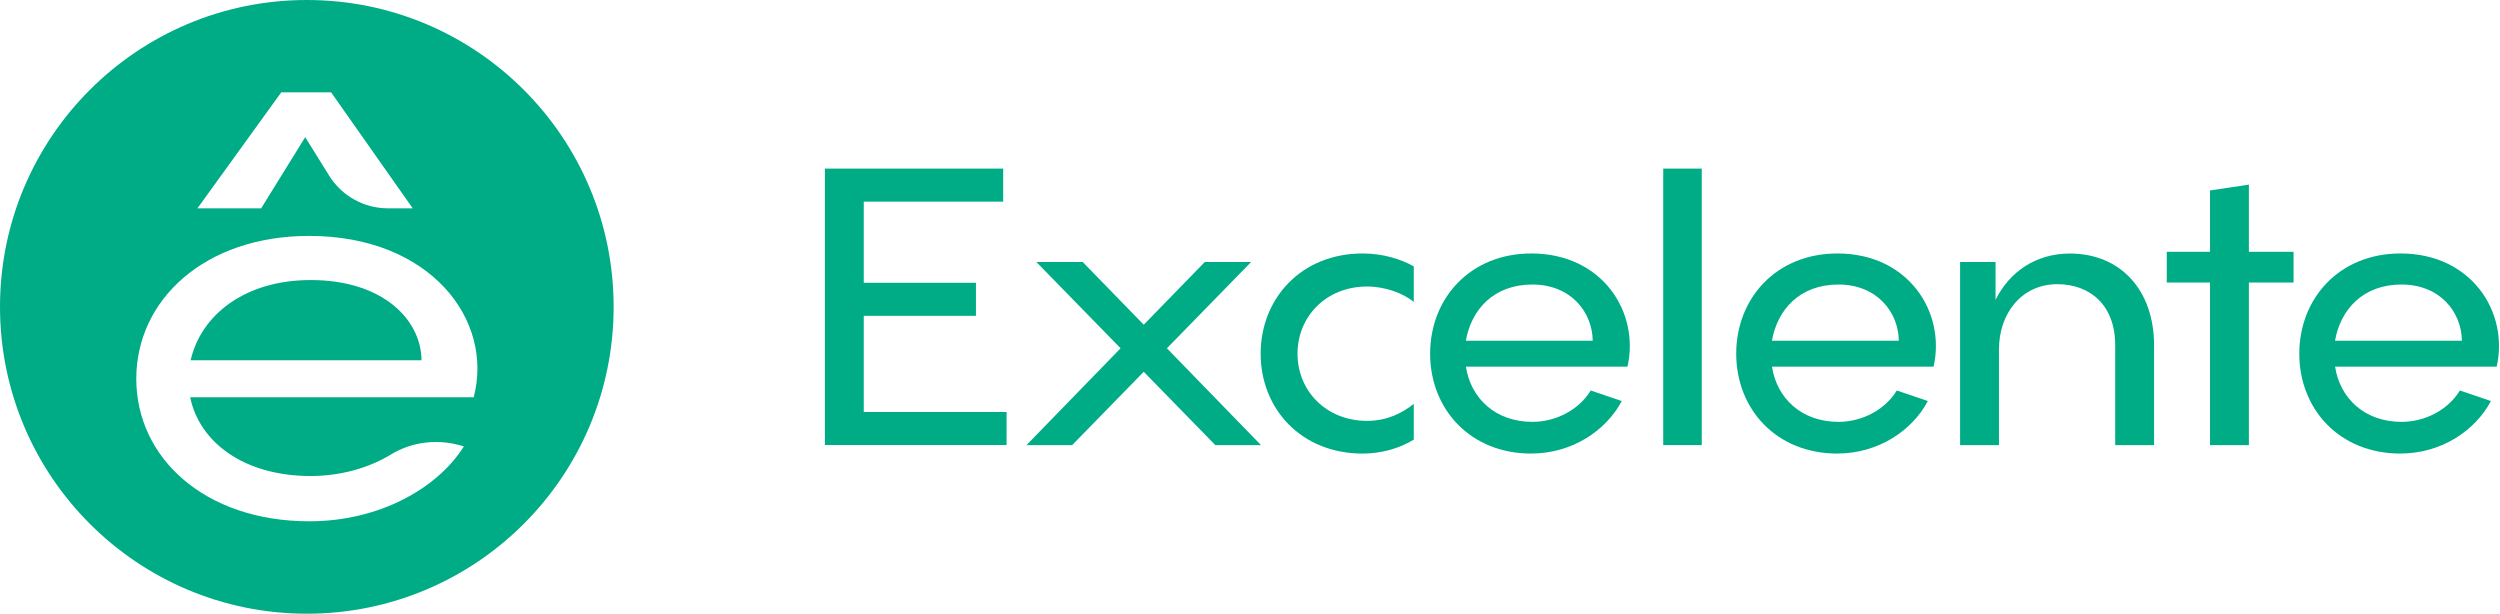 <svg width="220" height="54" viewBox="0 0 220 54" fill="none" xmlns="http://www.w3.org/2000/svg">
<g clip-path="url(#clip0_1527_354)">
<path d="M88.28 14.837V17.745H76.011V24.885H85.883V27.793H76.011V36.255H88.58V39.163H72.592V14.837H88.28Z" fill="#00AC86"/>
<path d="M95.279 23.057L100.649 28.575L106.02 23.057H110.098L102.688 30.649L110.967 39.169H106.948L100.649 32.717L94.35 39.169H90.331L98.61 30.649L91.201 23.057H95.279Z" fill="#00AC86"/>
<path d="M119.911 39.915C114.511 39.915 110.938 35.984 110.938 31.125C110.938 26.266 114.511 22.305 119.911 22.305C121.65 22.305 123.272 22.787 124.412 23.445V26.565C123.483 25.813 121.92 25.214 120.304 25.214C116.702 25.214 114.182 27.852 114.182 31.125C114.182 34.398 116.702 37.036 120.304 37.036C122.073 37.036 123.395 36.349 124.412 35.538V38.687C123.183 39.44 121.591 39.915 119.911 39.915Z" fill="#00AC86"/>
<path d="M134.759 39.915C129.359 39.915 125.851 35.984 125.851 31.125C125.851 26.266 129.359 22.305 134.759 22.305C141.029 22.305 144.302 27.494 143.22 32.265H129.001C129.418 35.027 131.58 37.124 134.853 37.124C136.951 37.124 138.96 36.043 139.983 34.363L142.715 35.291C141.334 37.9 138.337 39.91 134.765 39.91L134.759 39.915ZM140.159 29.985C140.13 27.464 138.238 25.038 134.847 25.038C131.457 25.038 129.477 27.229 128.995 29.985H140.153H140.159Z" fill="#00AC86"/>
<path d="M146.364 39.163V14.837H149.754V39.169H146.364V39.163Z" fill="#00AC86"/>
<path d="M161.695 39.915C156.295 39.915 152.787 35.984 152.787 31.125C152.787 26.266 156.295 22.305 161.695 22.305C167.964 22.305 171.237 27.494 170.156 32.265H155.936C156.353 35.027 158.516 37.124 161.789 37.124C163.886 37.124 165.902 36.043 166.918 34.363L169.651 35.291C168.27 37.9 165.273 39.91 161.7 39.91L161.695 39.915ZM167.095 29.985C167.065 27.464 165.173 25.038 161.783 25.038C158.392 25.038 156.412 27.229 155.93 29.985H167.089H167.095Z" fill="#00AC86"/>
<path d="M175.609 23.057V26.389C176.837 23.898 179.181 22.311 182.149 22.311C186.591 22.311 189.558 25.519 189.558 30.379V39.169H186.138V30.379C186.138 26.841 183.917 25.008 181.038 25.008C177.947 25.008 175.908 27.529 175.908 30.767V39.169H172.489V23.057H175.609Z" fill="#00AC86"/>
<path d="M197.902 16.247V22.158H201.833V24.861H197.902V39.169H194.482V24.861H190.675V22.158H194.482V16.758L197.902 16.247Z" fill="#00AC86"/>
<path d="M211.246 39.915C205.846 39.915 202.338 35.984 202.338 31.125C202.338 26.266 205.846 22.305 211.246 22.305C217.516 22.305 220.789 27.494 219.708 32.265H205.488C205.905 35.027 208.067 37.124 211.34 37.124C213.438 37.124 215.453 36.043 216.47 34.363L219.202 35.291C217.822 37.9 214.825 39.91 211.252 39.91L211.246 39.915ZM216.646 29.985C216.617 27.464 214.725 25.038 211.334 25.038C207.944 25.038 205.964 27.229 205.482 29.985H216.64H216.646Z" fill="#00AC86"/>
<path d="M27.347 24.644C21.483 24.644 17.675 27.77 16.776 31.701H37.095C37.054 28.105 33.669 24.644 27.347 24.644Z" fill="#00AC86"/>
<path d="M27.006 0H27C12.087 0 0 12.087 0 27C0 41.919 12.087 54.006 27 54.006H27.006C41.913 54.006 54 41.919 54 27.006C54 12.087 41.913 0 27.006 0ZM24.75 8.126H29.139L36.319 18.333H34.145C32.036 18.333 30.079 17.246 28.963 15.454L26.859 12.069L22.981 18.333H17.375L24.75 8.126ZM41.678 34.962H16.735C17.546 38.899 21.441 41.89 27.347 41.89C29.932 41.89 32.447 41.19 34.38 40.009C36.313 38.822 38.67 38.587 40.82 39.287C38.47 43.012 33.334 45.874 27.217 45.874C17.98 45.868 11.993 40.262 11.993 33.334C11.993 26.407 17.98 20.76 27.217 20.76C37.87 20.76 43.476 28.158 41.684 34.962" fill="#00AC86"/>
</g>
<defs>
<clipPath id="clip0_1527_354">
<rect width="219.913" height="54" fill="white"/>
</clipPath>
</defs>
</svg>
